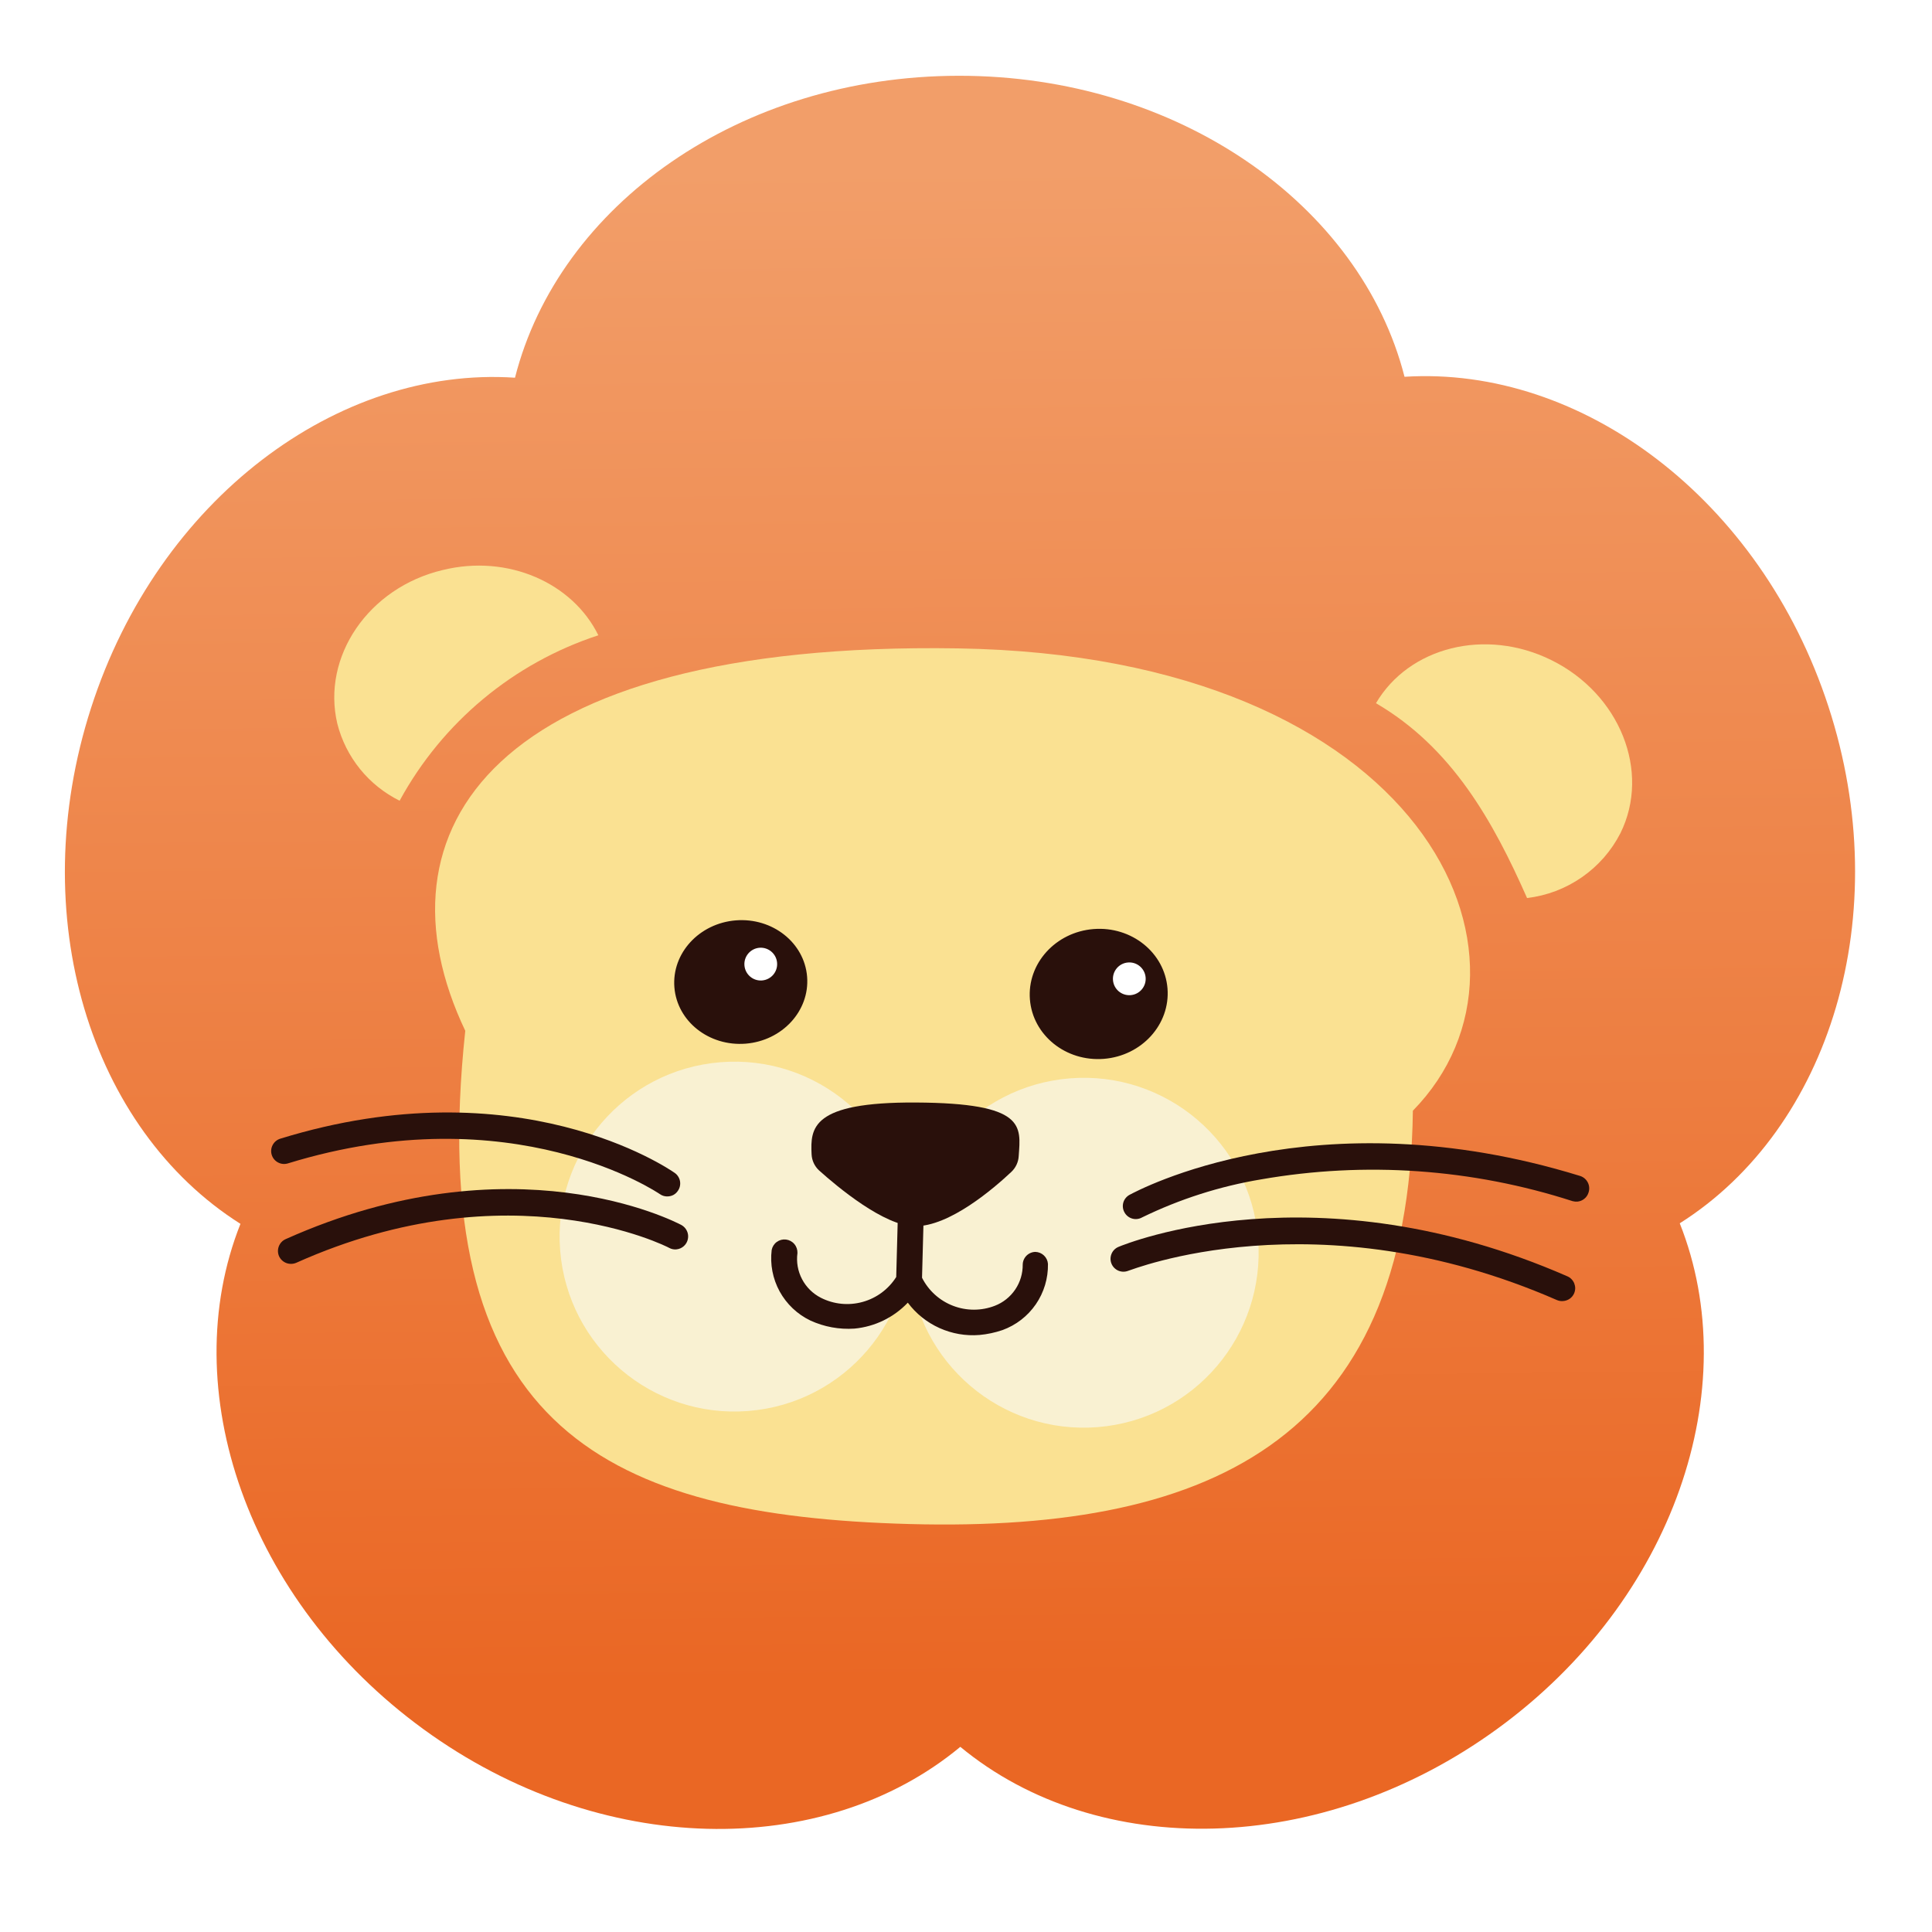 <svg width="50" height="50" viewBox="0 0 50 50" fill="none" xmlns="http://www.w3.org/2000/svg">
<path d="M47.32 18.286C45.568 12.915 40.934 9.461 36.349 9.751C35.212 5.296 30.482 1.955 24.812 1.961C19.142 1.966 14.462 5.311 13.328 9.775C8.733 9.468 4.095 12.925 2.357 18.32C0.618 23.715 2.338 29.218 6.223 31.673C4.522 35.952 6.398 41.434 10.967 44.757C15.536 48.081 21.32 48.142 24.853 45.208C28.405 48.145 34.184 48.068 38.757 44.737C43.329 41.406 45.17 35.93 43.472 31.659C47.364 29.2 49.076 23.668 47.32 18.286ZM27.924 21.367C28.02 22.403 28.232 23.425 28.556 24.413C28.877 25.397 29.309 26.342 29.842 27.229C28.887 27.641 27.982 28.159 27.142 28.772C26.305 29.379 25.539 30.079 24.859 30.858C23.482 29.294 21.774 28.057 19.859 27.237C20.919 25.447 21.569 23.442 21.759 21.37C22.774 21.599 23.811 21.713 24.851 21.712C25.885 21.71 26.915 21.595 27.924 21.367Z" fill="url(#paint0_linear)"/>
<g filter="url(#filter0_d)">
<path d="M12.041 26.677C9.574 21.49 12.721 16.591 24.786 16.78C36.851 16.968 40.414 24.817 36.565 28.745C36.455 37.321 31.26 39.73 23.165 39.43C15.482 39.153 10.969 36.73 12.041 26.677Z" fill="#FAE192"/>
</g>
<g filter="url(#filter1_d)">
<path d="M40.148 17.083C38.443 16.241 36.463 16.746 35.61 18.199C37.571 19.343 38.637 21.241 39.52 23.241C40.03 23.181 40.517 22.996 40.939 22.703C41.361 22.41 41.704 22.018 41.938 21.56C42.724 19.965 41.922 17.958 40.148 17.083Z" fill="#FAE192"/>
</g>
<g filter="url(#filter2_d)">
<path d="M10.342 20.723C11.448 18.692 13.288 17.16 15.485 16.441C14.822 15.088 13.148 14.337 11.459 14.752C9.535 15.207 8.32 16.997 8.73 18.73C8.839 19.159 9.04 19.559 9.318 19.903C9.596 20.247 9.946 20.526 10.342 20.723Z" fill="#FAE192"/>
</g>
<path d="M19.298 27.01C20.246 26.934 20.958 26.159 20.888 25.278C20.818 24.397 19.992 23.744 19.044 23.819C18.095 23.895 17.383 24.67 17.453 25.551C17.523 26.432 18.349 27.085 19.298 27.01Z" fill="#29100B"/>
<path d="M28.568 27.403C29.551 27.324 30.288 26.509 30.215 25.582C30.141 24.654 29.284 23.966 28.3 24.044C27.317 24.122 26.58 24.938 26.654 25.865C26.728 26.793 27.585 27.481 28.568 27.403Z" fill="#29100B"/>
<path d="M19.368 36.516C21.859 36.318 23.718 34.136 23.519 31.644C23.32 29.151 21.14 27.292 18.648 27.49C16.157 27.689 14.299 29.87 14.497 32.363C14.696 34.855 16.877 36.715 19.368 36.516Z" fill="#F9F1D2"/>
<path d="M28.407 36.934C30.899 36.735 32.757 34.554 32.559 32.061C32.36 29.569 30.179 27.709 27.688 27.908C25.197 28.106 23.338 30.288 23.537 32.78C23.735 35.273 25.916 37.132 28.407 36.934Z" fill="#F9F1D2"/>
<path d="M26.364 29.92C26.356 30.075 26.287 30.221 26.174 30.328C25.733 30.743 24.571 31.75 23.671 31.734C22.883 31.73 21.665 30.711 21.197 30.29C21.081 30.183 21.012 30.034 21.004 29.876C20.971 29.194 20.995 28.519 23.699 28.533C26.559 28.547 26.417 29.143 26.364 29.92Z" fill="#29100B"/>
<path d="M26.797 32.399C26.711 32.4 26.628 32.435 26.566 32.496C26.505 32.558 26.469 32.641 26.468 32.727C26.47 32.957 26.403 33.183 26.274 33.373C26.145 33.563 25.962 33.71 25.747 33.793C25.399 33.928 25.013 33.928 24.665 33.794C24.316 33.66 24.03 33.401 23.862 33.068L23.906 31.426C23.896 31.345 23.857 31.27 23.797 31.215C23.736 31.161 23.658 31.13 23.576 31.129C23.495 31.128 23.416 31.156 23.354 31.209C23.291 31.261 23.25 31.335 23.238 31.416L23.194 33.049C22.994 33.365 22.684 33.595 22.324 33.694C21.963 33.794 21.579 33.756 21.246 33.587C21.037 33.481 20.866 33.313 20.757 33.105C20.648 32.898 20.606 32.661 20.638 32.429C20.641 32.344 20.613 32.261 20.558 32.196C20.503 32.131 20.425 32.089 20.341 32.079C20.257 32.069 20.172 32.091 20.103 32.141C20.034 32.191 19.987 32.266 19.971 32.349C19.926 32.719 19.998 33.094 20.177 33.422C20.357 33.749 20.634 34.012 20.97 34.174C21.328 34.339 21.721 34.411 22.115 34.384C22.64 34.334 23.13 34.096 23.494 33.713C23.707 33.998 23.989 34.224 24.314 34.37C24.638 34.516 24.994 34.578 25.349 34.549C25.551 34.531 25.75 34.488 25.942 34.423C26.293 34.296 26.595 34.063 26.807 33.755C27.018 33.448 27.128 33.082 27.121 32.709C27.115 32.626 27.078 32.549 27.018 32.492C26.959 32.435 26.88 32.402 26.797 32.399Z" fill="#29100B"/>
<path d="M7.45 30.109C13.27 28.317 17.039 30.877 17.078 30.904C17.141 30.949 17.219 30.97 17.296 30.962C17.345 30.959 17.392 30.945 17.435 30.921C17.477 30.896 17.514 30.863 17.541 30.822C17.567 30.786 17.585 30.746 17.595 30.703C17.605 30.66 17.606 30.616 17.599 30.572C17.592 30.529 17.576 30.487 17.552 30.45C17.529 30.412 17.498 30.38 17.462 30.355C17.299 30.241 13.401 27.573 7.254 29.469C7.169 29.495 7.098 29.554 7.057 29.632C7.015 29.71 7.006 29.802 7.032 29.887C7.058 29.972 7.117 30.043 7.195 30.084C7.273 30.126 7.365 30.135 7.45 30.109Z" fill="#29100B"/>
<path d="M17.633 31.702C17.457 31.611 13.266 29.44 7.392 32.069C7.311 32.105 7.248 32.172 7.216 32.255C7.184 32.338 7.186 32.43 7.222 32.511C7.259 32.592 7.326 32.655 7.41 32.687C7.493 32.718 7.585 32.716 7.667 32.681C13.223 30.192 17.286 32.273 17.318 32.295C17.374 32.326 17.438 32.34 17.502 32.334C17.574 32.328 17.642 32.299 17.697 32.25C17.751 32.202 17.788 32.138 17.802 32.067C17.817 31.996 17.809 31.922 17.778 31.857C17.747 31.791 17.697 31.737 17.633 31.702Z" fill="#29100B"/>
<path d="M40.895 30.434C34.028 28.317 29.422 30.823 29.231 30.923C29.193 30.944 29.159 30.972 29.131 31.007C29.104 31.041 29.083 31.08 29.071 31.123C29.059 31.165 29.056 31.209 29.061 31.253C29.066 31.296 29.08 31.339 29.102 31.377C29.123 31.416 29.152 31.45 29.186 31.477C29.221 31.505 29.26 31.525 29.303 31.537C29.345 31.549 29.39 31.553 29.434 31.547C29.477 31.542 29.52 31.528 29.558 31.506C30.532 31.032 31.569 30.7 32.638 30.522C35.331 30.052 38.098 30.246 40.7 31.086C40.742 31.097 40.785 31.101 40.828 31.097C40.892 31.09 40.954 31.065 41.004 31.023C41.055 30.982 41.092 30.926 41.111 30.863C41.125 30.821 41.131 30.776 41.128 30.732C41.125 30.687 41.113 30.643 41.093 30.604C41.073 30.564 41.045 30.528 41.011 30.499C40.977 30.47 40.938 30.448 40.895 30.434Z" fill="#29100B"/>
<path d="M40.559 33.029C34.056 30.188 29.148 32.185 28.944 32.27C28.862 32.305 28.798 32.37 28.765 32.452C28.732 32.534 28.732 32.625 28.766 32.706C28.8 32.788 28.865 32.852 28.946 32.886C29.028 32.92 29.119 32.92 29.201 32.887C29.249 32.883 34.063 30.924 40.292 33.645C40.343 33.667 40.398 33.676 40.453 33.671C40.515 33.667 40.574 33.646 40.625 33.611C40.675 33.575 40.715 33.527 40.739 33.47C40.756 33.429 40.765 33.386 40.766 33.341C40.766 33.297 40.757 33.253 40.741 33.212C40.724 33.171 40.699 33.134 40.668 33.102C40.637 33.071 40.6 33.046 40.559 33.029Z" fill="#29100B"/>
<path d="M19.722 25.374C19.956 25.355 20.13 25.151 20.111 24.918C20.093 24.684 19.888 24.51 19.655 24.528C19.422 24.547 19.247 24.751 19.266 24.985C19.285 25.218 19.489 25.393 19.722 25.374Z" fill="white"/>
<path d="M29.26 25.754C29.493 25.736 29.668 25.531 29.649 25.298C29.63 25.064 29.426 24.89 29.193 24.909C28.959 24.927 28.785 25.132 28.804 25.365C28.822 25.599 29.027 25.773 29.26 25.754Z" fill="white"/>
<defs>
<filter id="filter0_d" x="5.26" y="10.774" width="38.786" height="34.68" filterUnits="userSpaceOnUse" color-interpolation-filters="sRGB">
<feFlood flood-opacity="0" result="BackgroundImageFix"/>
<feColorMatrix in="SourceAlpha" type="matrix" values="0 0 0 0 0 0 0 0 0 0 0 0 0 0 0 0 0 0 127 0" result="hardAlpha"/>
<feOffset/>
<feGaussianBlur stdDeviation="3"/>
<feComposite in2="hardAlpha" operator="out"/>
<feColorMatrix type="matrix" values="0 0 0 0 0 0 0 0 0 0 0 0 0 0 0 0 0 0 0.15 0"/>
<feBlend mode="normal" in2="BackgroundImageFix" result="effect1_dropShadow"/>
<feBlend mode="normal" in="SourceGraphic" in2="effect1_dropShadow" result="shape"/>
</filter>
<filter id="filter1_d" x="29.61" y="10.675" width="18.63" height="18.566" filterUnits="userSpaceOnUse" color-interpolation-filters="sRGB">
<feFlood flood-opacity="0" result="BackgroundImageFix"/>
<feColorMatrix in="SourceAlpha" type="matrix" values="0 0 0 0 0 0 0 0 0 0 0 0 0 0 0 0 0 0 127 0" result="hardAlpha"/>
<feOffset/>
<feGaussianBlur stdDeviation="3"/>
<feComposite in2="hardAlpha" operator="out"/>
<feColorMatrix type="matrix" values="0 0 0 0 0 0 0 0 0 0 0 0 0 0 0 0 0 0 0.15 0"/>
<feBlend mode="normal" in2="BackgroundImageFix" result="effect1_dropShadow"/>
<feBlend mode="normal" in="SourceGraphic" in2="effect1_dropShadow" result="shape"/>
</filter>
<filter id="filter2_d" x="2.65" y="8.638" width="18.834" height="18.085" filterUnits="userSpaceOnUse" color-interpolation-filters="sRGB">
<feFlood flood-opacity="0" result="BackgroundImageFix"/>
<feColorMatrix in="SourceAlpha" type="matrix" values="0 0 0 0 0 0 0 0 0 0 0 0 0 0 0 0 0 0 127 0" result="hardAlpha"/>
<feOffset/>
<feGaussianBlur stdDeviation="3"/>
<feComposite in2="hardAlpha" operator="out"/>
<feColorMatrix type="matrix" values="0 0 0 0 0 0 0 0 0 0 0 0 0 0 0 0 0 0 0.15 0"/>
<feBlend mode="normal" in2="BackgroundImageFix" result="effect1_dropShadow"/>
<feBlend mode="normal" in="SourceGraphic" in2="effect1_dropShadow" result="shape"/>
</filter>
<linearGradient id="paint0_linear" x1="24.654" y1="4.324" x2="25.06" y2="43.523" gradientUnits="userSpaceOnUse">
<stop stop-color="#F29E69"/>
<stop offset="0.6" stop-color="#ED7E41"/>
<stop offset="1" stop-color="#EA6724"/>
</linearGradient>
</defs>
</svg>
